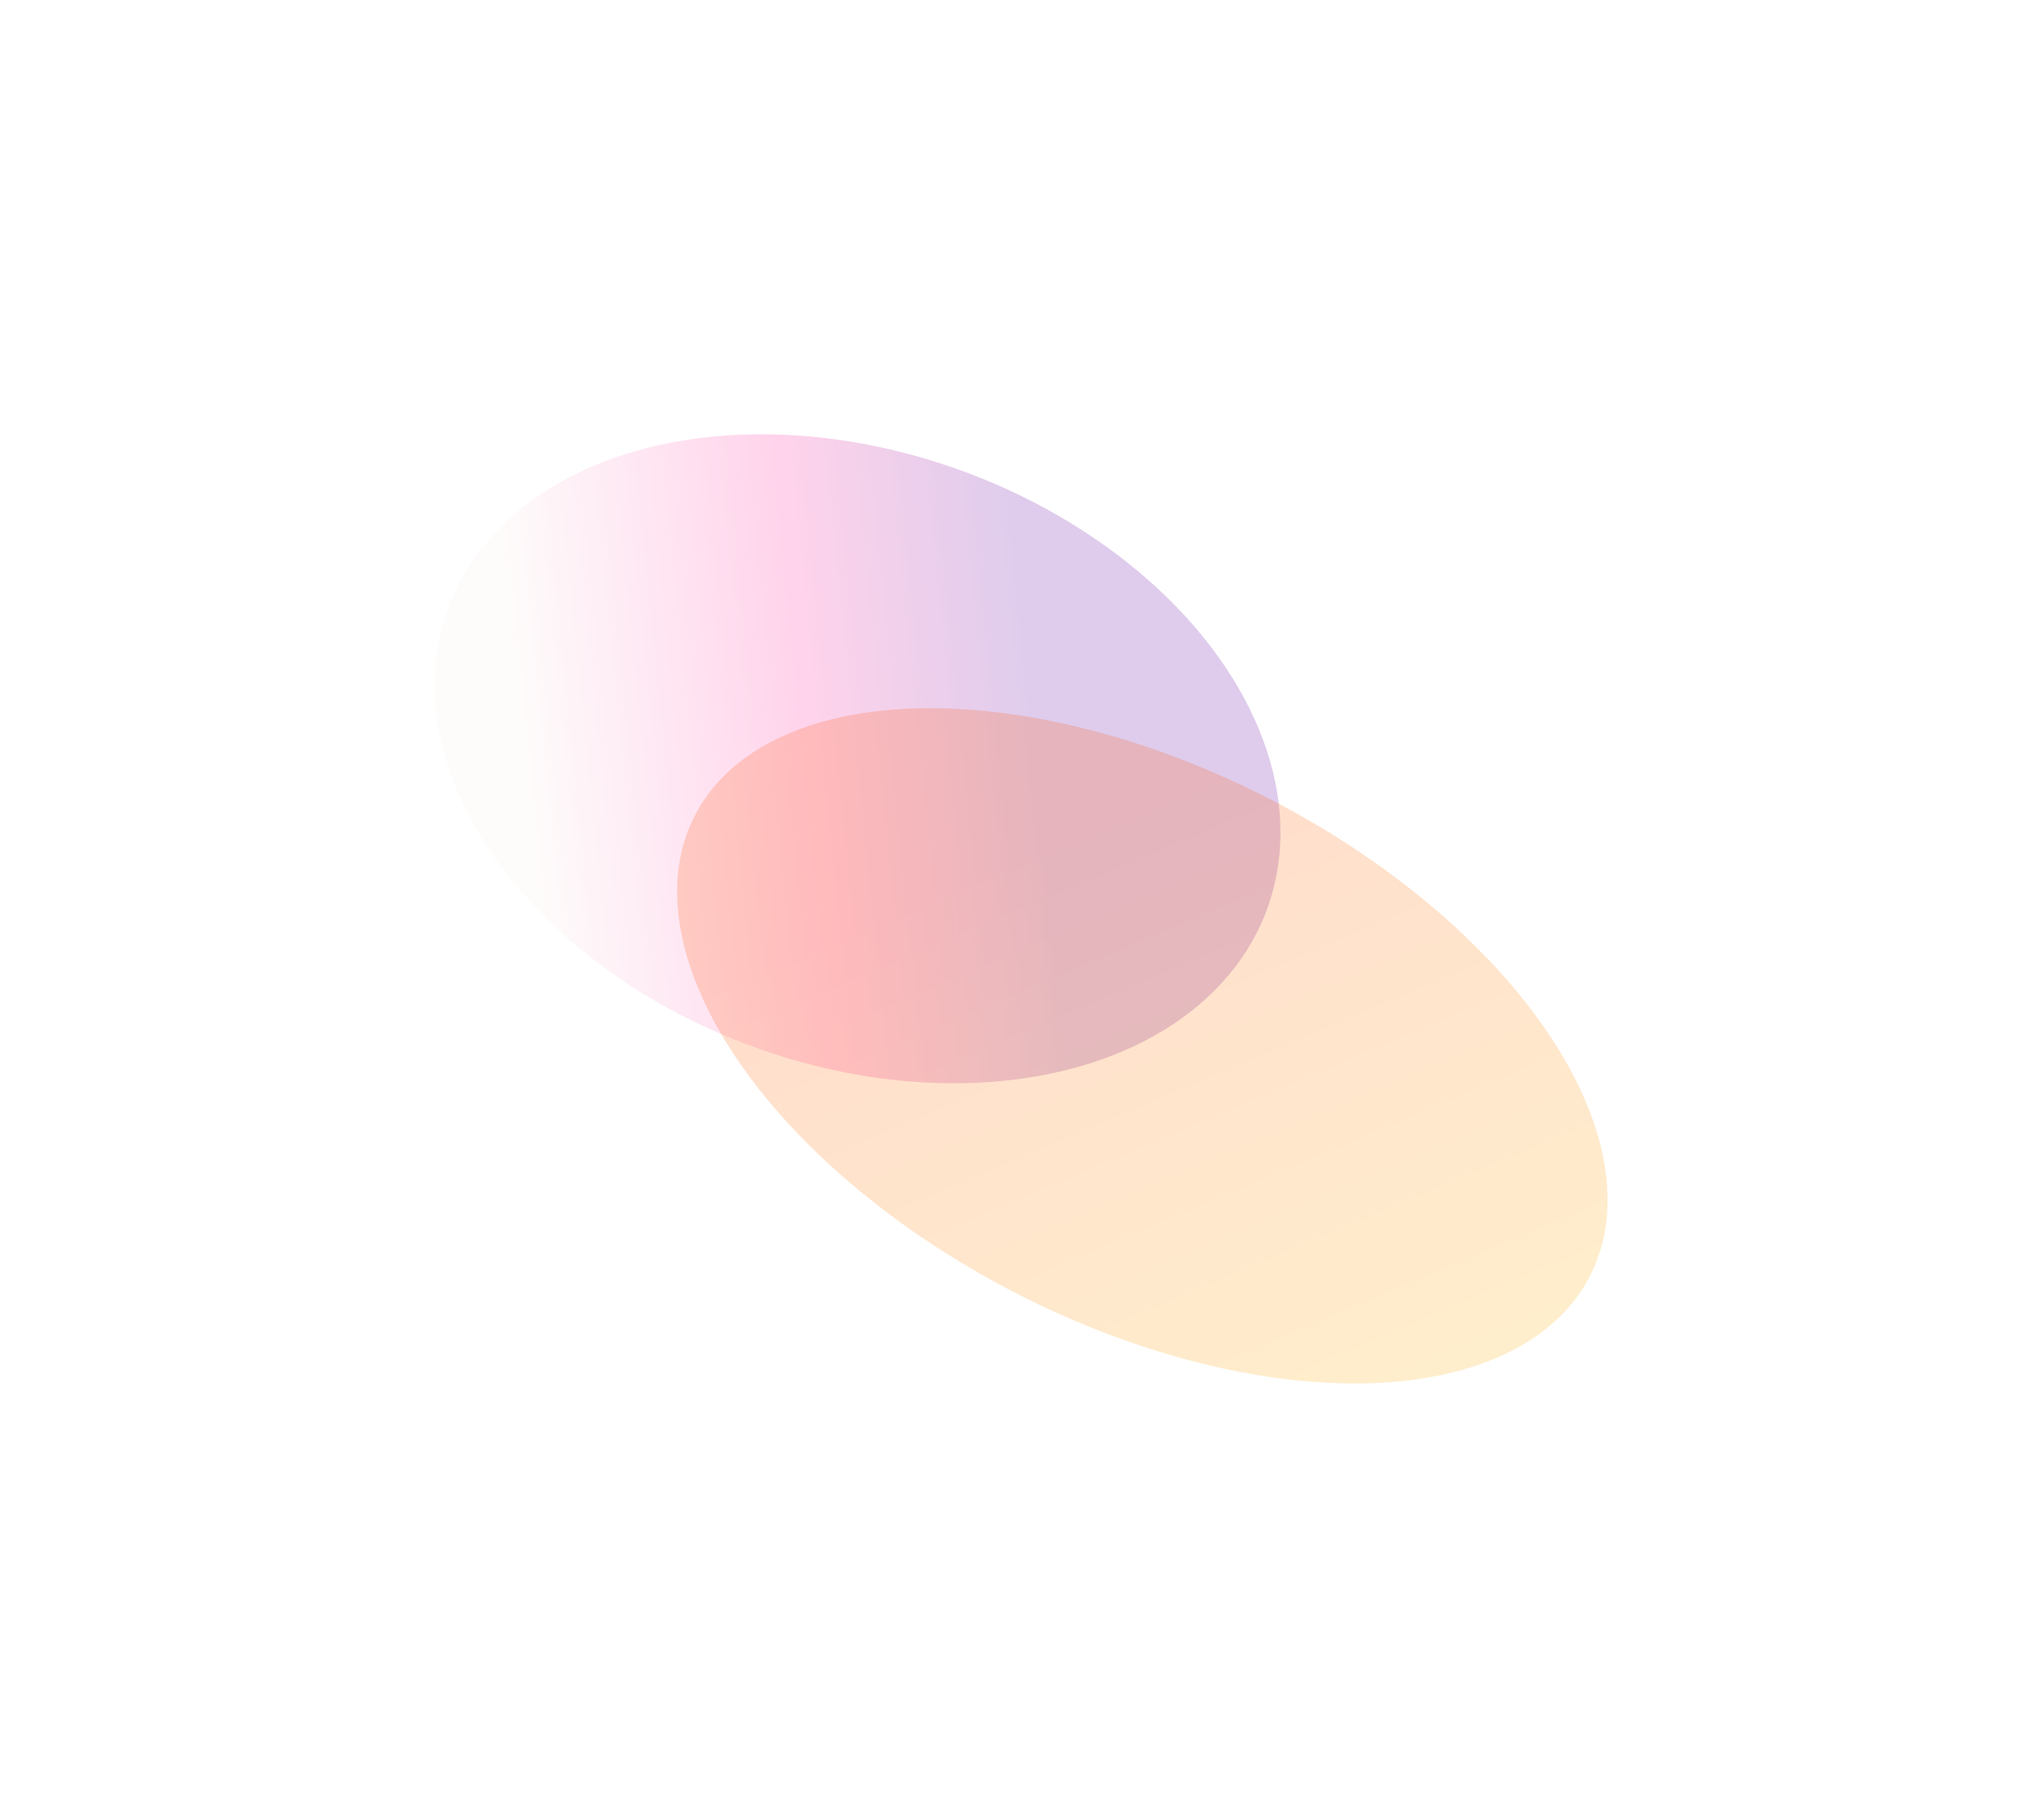 <?xml version="1.0" encoding="utf-8"?>
<svg xmlns="http://www.w3.org/2000/svg" fill="none" height="100%" overflow="visible" preserveAspectRatio="none" style="display: block;" viewBox="0 0 706 629" width="100%">
<g id="Group 1597881490">
<g filter="url(#filter0_f_0_111321)" id="Ellipse 28" opacity="0.5">
<ellipse cx="127.385" cy="132.463" fill="url(#paint0_linear_0_111321)" fill-opacity="0.4" rx="127.385" ry="132.463" transform="matrix(0.763 -0.507 0.824 0.692 90 235.121)"/>
</g>
<g filter="url(#filter1_f_0_111321)" id="Ellipse 30" opacity="0.5">
<ellipse cx="163.063" cy="113.517" fill="url(#paint1_linear_0_111321)" fill-opacity="0.4" rx="163.063" ry="113.517" transform="matrix(-0.749 -0.662 0.921 -0.39 412.348 513.609)"/>
</g>
</g>
<defs>
<filter color-interpolation-filters="sRGB" filterUnits="userSpaceOnUse" height="524.174" id="filter0_f_0_111321" width="592.202" x="0.167" y="0.089">
<feFlood flood-opacity="0" result="BackgroundImageFix"/>
<feBlend in="SourceGraphic" in2="BackgroundImageFix" mode="normal" result="shape"/>
<feGaussianBlur result="effect1_foregroundBlur_0_111321" stdDeviation="75"/>
</filter>
<filter color-interpolation-filters="sRGB" filterUnits="userSpaceOnUse" height="533.525" id="filter1_f_0_111321" width="621.56" x="83.906" y="94.542">
<feFlood flood-opacity="0" result="BackgroundImageFix"/>
<feBlend in="SourceGraphic" in2="BackgroundImageFix" mode="normal" result="shape"/>
<feGaussianBlur result="effect1_foregroundBlur_0_111321" stdDeviation="75"/>
</filter>
<linearGradient gradientUnits="userSpaceOnUse" id="paint0_linear_0_111321" x1="161.921" x2="42.121" y1="176.673" y2="65.762">
<stop stop-color="#5E009E"/>
<stop offset="0.428" stop-color="#FF219A"/>
<stop offset="0.981" stop-color="#F7EEE9"/>
</linearGradient>
<linearGradient gradientUnits="userSpaceOnUse" id="paint1_linear_0_111321" x1="247.856" x2="5.164" y1="113.517" y2="113.517">
<stop stop-color="#FF5500"/>
<stop offset="1" stop-color="#FFA800"/>
</linearGradient>
</defs>
</svg>